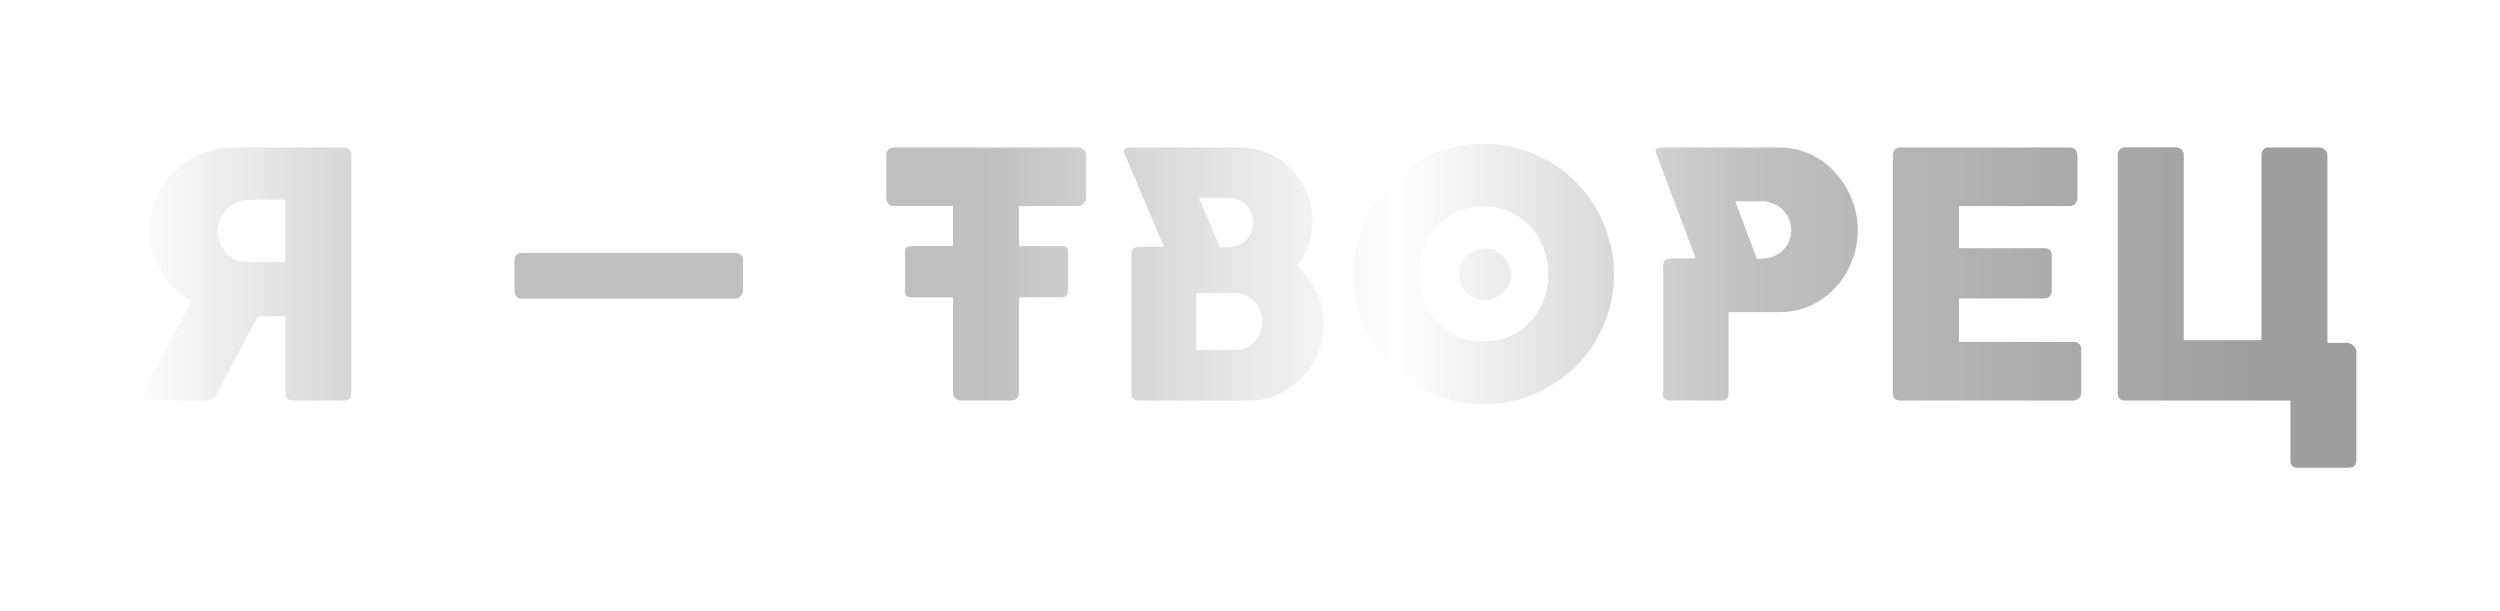 <?xml version="1.0" encoding="UTF-8"?> <svg xmlns="http://www.w3.org/2000/svg" width="880" height="215" viewBox="0 0 880 215" fill="none"><g filter="url(#filter0_d_4282_4)"><path d="M123.673 134.42C123.673 135.3 123.433 135.96 122.953 136.4C122.473 136.8 121.833 137 121.033 137H103.213C101.373 137 100.453 136.14 100.453 134.42V107.36H90.733L76.153 134.78C75.993 135.46 75.633 136 75.073 136.4C74.553 136.8 73.953 137 73.273 137H52.693C51.973 137 51.393 136.84 50.953 136.52C50.553 136.16 50.353 135.66 50.353 135.02C50.393 134.46 50.613 133.8 51.013 133.04C51.413 132.28 51.773 131.62 52.093 131.06L67.513 102.02C65.353 100.78 63.353 99.3 61.513 97.58C59.713 95.82 58.153 93.88 56.833 91.76C55.513 89.6 54.473 87.3 53.713 84.86C52.993 82.38 52.633 79.78 52.633 77.06C52.633 73.06 53.393 69.3 54.913 65.78C56.473 62.22 58.593 59.12 61.273 56.48C63.953 53.84 67.093 51.76 70.693 50.24C74.293 48.68 78.153 47.9 82.273 47.9H121.033C121.913 47.9 122.573 48.16 123.013 48.68C123.453 49.16 123.673 49.82 123.673 50.66V134.42ZM76.693 77.3C76.693 78.58 76.893 79.84 77.293 81.08C77.693 82.28 78.273 83.38 79.033 84.38C79.793 85.34 80.733 86.16 81.853 86.84C82.973 87.48 84.233 87.88 85.633 88.04C86.313 88.12 86.933 88.18 87.493 88.22C88.053 88.26 88.693 88.28 89.413 88.28H100.453V66.26H92.173C91.013 66.26 89.933 66.3 88.933 66.38C87.973 66.42 86.933 66.48 85.813 66.56C84.453 66.76 83.213 67.2 82.093 67.88C80.973 68.56 80.013 69.4 79.213 70.4C78.413 71.4 77.793 72.5 77.353 73.7C76.913 74.9 76.693 76.1 76.693 77.3ZM181.137 87.68C181.137 85.92 182.017 85.04 183.777 85.04H258.897C259.617 85.04 260.237 85.26 260.757 85.7C261.277 86.14 261.537 86.8 261.537 87.68V98.24C261.537 98.84 261.297 99.48 260.817 100.16C260.337 100.8 259.697 101.12 258.897 101.12H183.777C182.017 101.12 181.137 100.16 181.137 98.24V87.68ZM311.987 50.54C311.987 49.74 312.247 49.1 312.767 48.62C313.327 48.14 314.007 47.9 314.807 47.9H379.427C380.147 47.9 380.787 48.12 381.347 48.56C381.907 49 382.227 49.66 382.307 50.54V65.48C382.307 66.2 382.047 66.9 381.527 67.58C381.047 68.22 380.347 68.54 379.427 68.54H358.727V82.64H374.087C374.647 82.64 375.087 82.8 375.407 83.12C375.767 83.44 375.947 83.94 375.947 84.62V98.54C375.947 99.06 375.767 99.54 375.407 99.98C375.087 100.42 374.647 100.64 374.087 100.64H358.727V134.18C358.727 134.9 358.467 135.56 357.947 136.16C357.427 136.72 356.747 137 355.907 137H338.267C337.587 137 336.947 136.74 336.347 136.22C335.747 135.66 335.447 134.98 335.447 134.18V100.64H320.687C319.287 100.64 318.587 99.94 318.587 98.54V84.62C318.587 83.3 319.287 82.64 320.687 82.64H335.447V68.54H314.807C314.007 68.54 313.327 68.28 312.767 67.76C312.247 67.24 311.987 66.48 311.987 65.48V50.54ZM398.242 85.52C398.242 84.72 398.482 84.08 398.962 83.6C399.482 83.12 400.122 82.88 400.882 82.88H409.702L396.082 50.72C395.962 50.4 395.842 50.14 395.722 49.94C395.642 49.74 395.602 49.54 395.602 49.34C395.602 48.82 395.822 48.46 396.262 48.26C396.702 48.02 397.182 47.9 397.702 47.9H436.282C439.802 47.9 443.122 48.58 446.242 49.94C449.362 51.26 452.082 53.08 454.402 55.4C456.762 57.72 458.622 60.46 459.982 63.62C461.342 66.74 462.022 70.1 462.022 73.7C462.022 76.7 461.542 79.6 460.582 82.4C459.662 85.16 458.342 87.56 456.622 89.6C459.462 92.24 461.722 95.3 463.402 98.78C465.122 102.22 465.982 105.96 465.982 110C465.982 113.64 465.282 117.1 463.882 120.38C462.522 123.62 460.662 126.48 458.302 128.96C455.942 131.4 453.162 133.36 449.962 134.84C446.802 136.28 443.422 137 439.822 137H400.882C400.162 137 399.542 136.8 399.022 136.4C398.502 136 398.242 135.36 398.242 134.48V85.52ZM444.382 109.16C444.382 107.96 444.142 106.76 443.662 105.56C443.222 104.36 442.582 103.3 441.742 102.38C440.942 101.42 439.962 100.64 438.802 100.04C437.682 99.44 436.462 99.14 435.142 99.14H421.102V119.18H435.142C436.462 119.18 437.682 118.9 438.802 118.34C439.922 117.78 440.902 117.04 441.742 116.12C442.582 115.16 443.222 114.08 443.662 112.88C444.142 111.68 444.382 110.44 444.382 109.16ZM441.202 74.3C441.202 73.1 440.982 71.98 440.542 70.94C440.102 69.9 439.482 68.98 438.682 68.18C437.882 67.38 436.922 66.76 435.802 66.32C434.682 65.84 433.462 65.6 432.142 65.6H422.002L429.382 83H431.962C433.322 83 434.562 82.8 435.682 82.4C436.842 81.96 437.822 81.36 438.622 80.6C439.422 79.8 440.042 78.88 440.482 77.84C440.962 76.76 441.202 75.58 441.202 74.3ZM499.563 92.48C499.563 95.8 500.123 98.9 501.243 101.78C502.363 104.66 503.923 107.18 505.923 109.34C507.963 111.46 510.363 113.14 513.123 114.38C515.883 115.58 518.923 116.18 522.243 116.18C525.563 116.18 528.603 115.58 531.363 114.38C534.163 113.14 536.563 111.46 538.563 109.34C540.603 107.18 542.183 104.66 543.303 101.78C544.423 98.9 544.983 95.8 544.983 92.48C544.983 89.2 544.423 86.12 543.303 83.24C542.183 80.32 540.603 77.78 538.563 75.62C536.563 73.46 534.163 71.76 531.363 70.52C528.603 69.28 525.563 68.66 522.243 68.66C518.923 68.66 515.883 69.28 513.123 70.52C510.363 71.76 507.963 73.46 505.923 75.62C503.923 77.78 502.363 80.32 501.243 83.24C500.123 86.12 499.563 89.2 499.563 92.48ZM476.403 92.54C476.403 88.3 476.943 84.24 478.023 80.36C479.103 76.44 480.643 72.78 482.643 69.38C484.643 65.94 487.023 62.82 489.783 60.02C492.583 57.22 495.683 54.84 499.083 52.88C502.483 50.88 506.123 49.34 510.003 48.26C513.923 47.14 518.003 46.58 522.243 46.58C526.443 46.58 530.503 47.14 534.423 48.26C538.343 49.34 542.003 50.88 545.403 52.88C548.803 54.84 551.903 57.22 554.703 60.02C557.503 62.82 559.883 65.94 561.843 69.38C563.843 72.78 565.383 76.44 566.463 80.36C567.583 84.24 568.143 88.3 568.143 92.54C568.143 96.78 567.583 100.86 566.463 104.78C565.383 108.66 563.843 112.3 561.843 115.7C559.883 119.06 557.503 122.14 554.703 124.94C551.903 127.7 548.803 130.08 545.403 132.08C542.003 134.08 538.343 135.62 534.423 136.7C530.503 137.78 526.443 138.32 522.243 138.32C518.003 138.32 513.923 137.78 510.003 136.7C506.123 135.62 502.483 134.08 499.083 132.08C495.683 130.08 492.583 127.7 489.783 124.94C487.023 122.14 484.643 119.06 482.643 115.7C480.643 112.3 479.103 108.66 478.023 104.78C476.943 100.86 476.403 96.78 476.403 92.54ZM522.663 83.48C523.903 83.48 525.083 83.72 526.203 84.2C527.323 84.68 528.283 85.34 529.083 86.18C529.923 86.98 530.583 87.94 531.063 89.06C531.543 90.14 531.783 91.32 531.783 92.6C531.783 93.88 531.543 95.08 531.063 96.2C530.583 97.28 529.923 98.22 529.083 99.02C528.283 99.82 527.323 100.46 526.203 100.94C525.083 101.38 523.903 101.6 522.663 101.6C521.383 101.6 520.183 101.36 519.063 100.88C517.983 100.4 517.023 99.76 516.183 98.96C515.383 98.16 514.743 97.22 514.263 96.14C513.783 95.02 513.543 93.84 513.543 92.6C513.543 91.32 513.783 90.14 514.263 89.06C514.743 87.94 515.383 86.98 516.183 86.18C517.023 85.34 517.983 84.68 519.063 84.2C520.183 83.72 521.383 83.48 522.663 83.48ZM630.491 76.94C630.491 75.58 630.231 74.3 629.711 73.1C629.191 71.86 628.471 70.78 627.551 69.86C626.631 68.94 625.531 68.22 624.251 67.7C622.971 67.14 621.551 66.86 619.991 66.86H610.811L618.371 87.02H619.751C621.351 87.02 622.811 86.78 624.131 86.3C625.451 85.78 626.571 85.08 627.491 84.2C628.451 83.32 629.191 82.26 629.711 81.02C630.231 79.78 630.491 78.42 630.491 76.94ZM585.431 133.88V89.6C585.431 88.8 585.671 88.16 586.151 87.68C586.671 87.2 587.311 86.96 588.071 86.96H596.891L583.271 50.72C583.151 50.4 583.031 50.14 582.911 49.94C582.831 49.74 582.791 49.54 582.791 49.34C582.791 48.82 583.011 48.46 583.451 48.26C583.891 48.02 584.371 47.9 584.891 47.9H587.651H587.891H626.231C628.991 47.9 631.591 48.28 634.031 49.04C636.471 49.8 638.711 50.86 640.751 52.22C642.791 53.54 644.631 55.14 646.271 57.02C647.911 58.86 649.291 60.86 650.411 63.02C651.571 65.18 652.451 67.46 653.051 69.86C653.651 72.22 653.951 74.62 653.951 77.06C653.951 80.66 653.291 84.18 651.971 87.62C650.691 91.06 648.851 94.12 646.451 96.8C644.051 99.48 641.171 101.66 637.811 103.34C634.451 104.98 630.731 105.82 626.651 105.86H608.471V134.42C608.471 136.14 607.551 137 605.711 137H588.071H587.891C587.091 137 586.451 136.8 585.971 136.4C585.491 135.96 585.251 135.3 585.251 134.42L585.431 133.88ZM666.285 50.66C666.285 49.82 666.505 49.16 666.945 48.68C667.425 48.16 668.085 47.9 668.925 47.9H728.505C729.385 47.9 730.065 48.16 730.545 48.68C731.025 49.2 731.265 49.9 731.265 50.78V65.66C731.265 66.34 731.025 67 730.545 67.64C730.065 68.24 729.365 68.54 728.445 68.54H689.565V83.36H719.565C720.325 83.36 720.945 83.54 721.425 83.9C721.945 84.26 722.205 84.86 722.205 85.7V98.66C722.205 99.22 721.985 99.76 721.545 100.28C721.105 100.8 720.465 101.06 719.625 101.06H689.565V116.36H729.885C731.685 116.36 732.585 117.28 732.585 119.12V134.24C732.585 135.04 732.305 135.7 731.745 136.22C731.185 136.74 730.485 137 729.645 137H668.925C668.125 137 667.485 136.8 667.005 136.4C666.525 135.96 666.285 135.3 666.285 134.42V50.66ZM806.227 137H748.087C746.327 137 745.447 136.12 745.447 134.36V50.48C745.447 49.76 745.687 49.14 746.167 48.62C746.647 48.1 747.307 47.84 748.147 47.84H765.907C766.587 47.84 767.207 48.08 767.767 48.56C768.367 49.04 768.667 49.68 768.667 50.48V115.76H796.027V50.54C796.027 49.82 796.247 49.2 796.687 48.68C797.127 48.16 797.787 47.9 798.667 47.9H816.307C816.907 47.9 817.547 48.14 818.227 48.62C818.907 49.1 819.247 49.74 819.247 50.54V116.66H826.147C826.467 116.66 826.807 116.74 827.167 116.9C827.567 117.06 827.927 117.28 828.247 117.56C828.607 117.8 828.887 118.12 829.087 118.52C829.327 118.88 829.447 119.3 829.447 119.78V158C829.447 159.76 828.467 160.64 826.507 160.64H808.867C807.107 160.64 806.227 159.76 806.227 158V137Z" fill="white"></path><path d="M123.673 134.42C123.673 135.3 123.433 135.96 122.953 136.4C122.473 136.8 121.833 137 121.033 137H103.213C101.373 137 100.453 136.14 100.453 134.42V107.36H90.733L76.153 134.78C75.993 135.46 75.633 136 75.073 136.4C74.553 136.8 73.953 137 73.273 137H52.693C51.973 137 51.393 136.84 50.953 136.52C50.553 136.16 50.353 135.66 50.353 135.02C50.393 134.46 50.613 133.8 51.013 133.04C51.413 132.28 51.773 131.62 52.093 131.06L67.513 102.02C65.353 100.78 63.353 99.3 61.513 97.58C59.713 95.82 58.153 93.88 56.833 91.76C55.513 89.6 54.473 87.3 53.713 84.86C52.993 82.38 52.633 79.78 52.633 77.06C52.633 73.06 53.393 69.3 54.913 65.78C56.473 62.22 58.593 59.12 61.273 56.48C63.953 53.84 67.093 51.76 70.693 50.24C74.293 48.68 78.153 47.9 82.273 47.9H121.033C121.913 47.9 122.573 48.16 123.013 48.68C123.453 49.16 123.673 49.82 123.673 50.66V134.42ZM76.693 77.3C76.693 78.58 76.893 79.84 77.293 81.08C77.693 82.28 78.273 83.38 79.033 84.38C79.793 85.34 80.733 86.16 81.853 86.84C82.973 87.48 84.233 87.88 85.633 88.04C86.313 88.12 86.933 88.18 87.493 88.22C88.053 88.26 88.693 88.28 89.413 88.28H100.453V66.26H92.173C91.013 66.26 89.933 66.3 88.933 66.38C87.973 66.42 86.933 66.48 85.813 66.56C84.453 66.76 83.213 67.2 82.093 67.88C80.973 68.56 80.013 69.4 79.213 70.4C78.413 71.4 77.793 72.5 77.353 73.7C76.913 74.9 76.693 76.1 76.693 77.3ZM181.137 87.68C181.137 85.92 182.017 85.04 183.777 85.04H258.897C259.617 85.04 260.237 85.26 260.757 85.7C261.277 86.14 261.537 86.8 261.537 87.68V98.24C261.537 98.84 261.297 99.48 260.817 100.16C260.337 100.8 259.697 101.12 258.897 101.12H183.777C182.017 101.12 181.137 100.16 181.137 98.24V87.68ZM311.987 50.54C311.987 49.74 312.247 49.1 312.767 48.62C313.327 48.14 314.007 47.9 314.807 47.9H379.427C380.147 47.9 380.787 48.12 381.347 48.56C381.907 49 382.227 49.66 382.307 50.54V65.48C382.307 66.2 382.047 66.9 381.527 67.58C381.047 68.22 380.347 68.54 379.427 68.54H358.727V82.64H374.087C374.647 82.64 375.087 82.8 375.407 83.12C375.767 83.44 375.947 83.94 375.947 84.62V98.54C375.947 99.06 375.767 99.54 375.407 99.98C375.087 100.42 374.647 100.64 374.087 100.64H358.727V134.18C358.727 134.9 358.467 135.56 357.947 136.16C357.427 136.72 356.747 137 355.907 137H338.267C337.587 137 336.947 136.74 336.347 136.22C335.747 135.66 335.447 134.98 335.447 134.18V100.64H320.687C319.287 100.64 318.587 99.94 318.587 98.54V84.62C318.587 83.3 319.287 82.64 320.687 82.64H335.447V68.54H314.807C314.007 68.54 313.327 68.28 312.767 67.76C312.247 67.24 311.987 66.48 311.987 65.48V50.54ZM398.242 85.52C398.242 84.72 398.482 84.08 398.962 83.6C399.482 83.12 400.122 82.88 400.882 82.88H409.702L396.082 50.72C395.962 50.4 395.842 50.14 395.722 49.94C395.642 49.74 395.602 49.54 395.602 49.34C395.602 48.82 395.822 48.46 396.262 48.26C396.702 48.02 397.182 47.9 397.702 47.9H436.282C439.802 47.9 443.122 48.58 446.242 49.94C449.362 51.26 452.082 53.08 454.402 55.4C456.762 57.72 458.622 60.46 459.982 63.62C461.342 66.74 462.022 70.1 462.022 73.7C462.022 76.7 461.542 79.6 460.582 82.4C459.662 85.16 458.342 87.56 456.622 89.6C459.462 92.24 461.722 95.3 463.402 98.78C465.122 102.22 465.982 105.96 465.982 110C465.982 113.64 465.282 117.1 463.882 120.38C462.522 123.62 460.662 126.48 458.302 128.96C455.942 131.4 453.162 133.36 449.962 134.84C446.802 136.28 443.422 137 439.822 137H400.882C400.162 137 399.542 136.8 399.022 136.4C398.502 136 398.242 135.36 398.242 134.48V85.52ZM444.382 109.16C444.382 107.96 444.142 106.76 443.662 105.56C443.222 104.36 442.582 103.3 441.742 102.38C440.942 101.42 439.962 100.64 438.802 100.04C437.682 99.44 436.462 99.14 435.142 99.14H421.102V119.18H435.142C436.462 119.18 437.682 118.9 438.802 118.34C439.922 117.78 440.902 117.04 441.742 116.12C442.582 115.16 443.222 114.08 443.662 112.88C444.142 111.68 444.382 110.44 444.382 109.16ZM441.202 74.3C441.202 73.1 440.982 71.98 440.542 70.94C440.102 69.9 439.482 68.98 438.682 68.18C437.882 67.38 436.922 66.76 435.802 66.32C434.682 65.84 433.462 65.6 432.142 65.6H422.002L429.382 83H431.962C433.322 83 434.562 82.8 435.682 82.4C436.842 81.96 437.822 81.36 438.622 80.6C439.422 79.8 440.042 78.88 440.482 77.84C440.962 76.76 441.202 75.58 441.202 74.3ZM499.563 92.48C499.563 95.8 500.123 98.9 501.243 101.78C502.363 104.66 503.923 107.18 505.923 109.34C507.963 111.46 510.363 113.14 513.123 114.38C515.883 115.58 518.923 116.18 522.243 116.18C525.563 116.18 528.603 115.58 531.363 114.38C534.163 113.14 536.563 111.46 538.563 109.34C540.603 107.18 542.183 104.66 543.303 101.78C544.423 98.9 544.983 95.8 544.983 92.48C544.983 89.2 544.423 86.12 543.303 83.24C542.183 80.32 540.603 77.78 538.563 75.62C536.563 73.46 534.163 71.76 531.363 70.52C528.603 69.28 525.563 68.66 522.243 68.66C518.923 68.66 515.883 69.28 513.123 70.52C510.363 71.76 507.963 73.46 505.923 75.62C503.923 77.78 502.363 80.32 501.243 83.24C500.123 86.12 499.563 89.2 499.563 92.48ZM476.403 92.54C476.403 88.3 476.943 84.24 478.023 80.36C479.103 76.44 480.643 72.78 482.643 69.38C484.643 65.94 487.023 62.82 489.783 60.02C492.583 57.22 495.683 54.84 499.083 52.88C502.483 50.88 506.123 49.34 510.003 48.26C513.923 47.14 518.003 46.58 522.243 46.58C526.443 46.58 530.503 47.14 534.423 48.26C538.343 49.34 542.003 50.88 545.403 52.88C548.803 54.84 551.903 57.22 554.703 60.02C557.503 62.82 559.883 65.94 561.843 69.38C563.843 72.78 565.383 76.44 566.463 80.36C567.583 84.24 568.143 88.3 568.143 92.54C568.143 96.78 567.583 100.86 566.463 104.78C565.383 108.66 563.843 112.3 561.843 115.7C559.883 119.06 557.503 122.14 554.703 124.94C551.903 127.7 548.803 130.08 545.403 132.08C542.003 134.08 538.343 135.62 534.423 136.7C530.503 137.78 526.443 138.32 522.243 138.32C518.003 138.32 513.923 137.78 510.003 136.7C506.123 135.62 502.483 134.08 499.083 132.08C495.683 130.08 492.583 127.7 489.783 124.94C487.023 122.14 484.643 119.06 482.643 115.7C480.643 112.3 479.103 108.66 478.023 104.78C476.943 100.86 476.403 96.78 476.403 92.54ZM522.663 83.48C523.903 83.48 525.083 83.72 526.203 84.2C527.323 84.68 528.283 85.34 529.083 86.18C529.923 86.98 530.583 87.94 531.063 89.06C531.543 90.14 531.783 91.32 531.783 92.6C531.783 93.88 531.543 95.08 531.063 96.2C530.583 97.28 529.923 98.22 529.083 99.02C528.283 99.82 527.323 100.46 526.203 100.94C525.083 101.38 523.903 101.6 522.663 101.6C521.383 101.6 520.183 101.36 519.063 100.88C517.983 100.4 517.023 99.76 516.183 98.96C515.383 98.16 514.743 97.22 514.263 96.14C513.783 95.02 513.543 93.84 513.543 92.6C513.543 91.32 513.783 90.14 514.263 89.06C514.743 87.94 515.383 86.98 516.183 86.18C517.023 85.34 517.983 84.68 519.063 84.2C520.183 83.72 521.383 83.48 522.663 83.48ZM630.491 76.94C630.491 75.58 630.231 74.3 629.711 73.1C629.191 71.86 628.471 70.78 627.551 69.86C626.631 68.94 625.531 68.22 624.251 67.7C622.971 67.14 621.551 66.86 619.991 66.86H610.811L618.371 87.02H619.751C621.351 87.02 622.811 86.78 624.131 86.3C625.451 85.78 626.571 85.08 627.491 84.2C628.451 83.32 629.191 82.26 629.711 81.02C630.231 79.78 630.491 78.42 630.491 76.94ZM585.431 133.88V89.6C585.431 88.8 585.671 88.16 586.151 87.68C586.671 87.2 587.311 86.96 588.071 86.96H596.891L583.271 50.72C583.151 50.4 583.031 50.14 582.911 49.94C582.831 49.74 582.791 49.54 582.791 49.34C582.791 48.82 583.011 48.46 583.451 48.26C583.891 48.02 584.371 47.9 584.891 47.9H587.651H587.891H626.231C628.991 47.9 631.591 48.28 634.031 49.04C636.471 49.8 638.711 50.86 640.751 52.22C642.791 53.54 644.631 55.14 646.271 57.02C647.911 58.86 649.291 60.86 650.411 63.02C651.571 65.18 652.451 67.46 653.051 69.86C653.651 72.22 653.951 74.62 653.951 77.06C653.951 80.66 653.291 84.18 651.971 87.62C650.691 91.06 648.851 94.12 646.451 96.8C644.051 99.48 641.171 101.66 637.811 103.34C634.451 104.98 630.731 105.82 626.651 105.86H608.471V134.42C608.471 136.14 607.551 137 605.711 137H588.071H587.891C587.091 137 586.451 136.8 585.971 136.4C585.491 135.96 585.251 135.3 585.251 134.42L585.431 133.88ZM666.285 50.66C666.285 49.82 666.505 49.16 666.945 48.68C667.425 48.16 668.085 47.9 668.925 47.9H728.505C729.385 47.9 730.065 48.16 730.545 48.68C731.025 49.2 731.265 49.9 731.265 50.78V65.66C731.265 66.34 731.025 67 730.545 67.64C730.065 68.24 729.365 68.54 728.445 68.54H689.565V83.36H719.565C720.325 83.36 720.945 83.54 721.425 83.9C721.945 84.26 722.205 84.86 722.205 85.7V98.66C722.205 99.22 721.985 99.76 721.545 100.28C721.105 100.8 720.465 101.06 719.625 101.06H689.565V116.36H729.885C731.685 116.36 732.585 117.28 732.585 119.12V134.24C732.585 135.04 732.305 135.7 731.745 136.22C731.185 136.74 730.485 137 729.645 137H668.925C668.125 137 667.485 136.8 667.005 136.4C666.525 135.96 666.285 135.3 666.285 134.42V50.66ZM806.227 137H748.087C746.327 137 745.447 136.12 745.447 134.36V50.48C745.447 49.76 745.687 49.14 746.167 48.62C746.647 48.1 747.307 47.84 748.147 47.84H765.907C766.587 47.84 767.207 48.08 767.767 48.56C768.367 49.04 768.667 49.68 768.667 50.48V115.76H796.027V50.54C796.027 49.82 796.247 49.2 796.687 48.68C797.127 48.16 797.787 47.9 798.667 47.9H816.307C816.907 47.9 817.547 48.14 818.227 48.62C818.907 49.1 819.247 49.74 819.247 50.54V116.66H826.147C826.467 116.66 826.807 116.74 827.167 116.9C827.567 117.06 827.927 117.28 828.247 117.56C828.607 117.8 828.887 118.12 829.087 118.52C829.327 118.88 829.447 119.3 829.447 119.78V158C829.447 159.76 828.467 160.64 826.507 160.64H808.867C807.107 160.64 806.227 159.76 806.227 158V137Z" fill="url(#paint0_linear_4282_4)"></path></g><defs><filter id="filter0_d_4282_4" x="0.352" y="0.58" width="879.094" height="214.06" filterUnits="userSpaceOnUse" color-interpolation-filters="sRGB"><feFlood flood-opacity="0" result="BackgroundImageFix"></feFlood><feColorMatrix in="SourceAlpha" type="matrix" values="0 0 0 0 0 0 0 0 0 0 0 0 0 0 0 0 0 0 127 0" result="hardAlpha"></feColorMatrix><feOffset dy="4"></feOffset><feGaussianBlur stdDeviation="25"></feGaussianBlur><feComposite in2="hardAlpha" operator="out"></feComposite><feColorMatrix type="matrix" values="0 0 0 0 0.545 0 0 0 0 0.102 0 0 0 0 0.69 0 0 0 1 0"></feColorMatrix><feBlend mode="normal" in2="BackgroundImageFix" result="effect1_dropShadow_4282_4"></feBlend><feBlend mode="normal" in="SourceGraphic" in2="effect1_dropShadow_4282_4" result="shape"></feBlend></filter><linearGradient id="paint0_linear_4282_4" x1="44" y1="105" x2="838" y2="105" gradientUnits="userSpaceOnUse"><stop stop-color="white"></stop><stop offset="0.159" stop-color="#BFBFBF"></stop><stop offset="0.379" stop-color="#BFBFBF"></stop><stop offset="0.564" stop-color="white"></stop><stop offset="0.724" stop-color="#BFBFBF"></stop><stop offset="0.947" stop-color="#9E9E9E"></stop></linearGradient></defs></svg> 